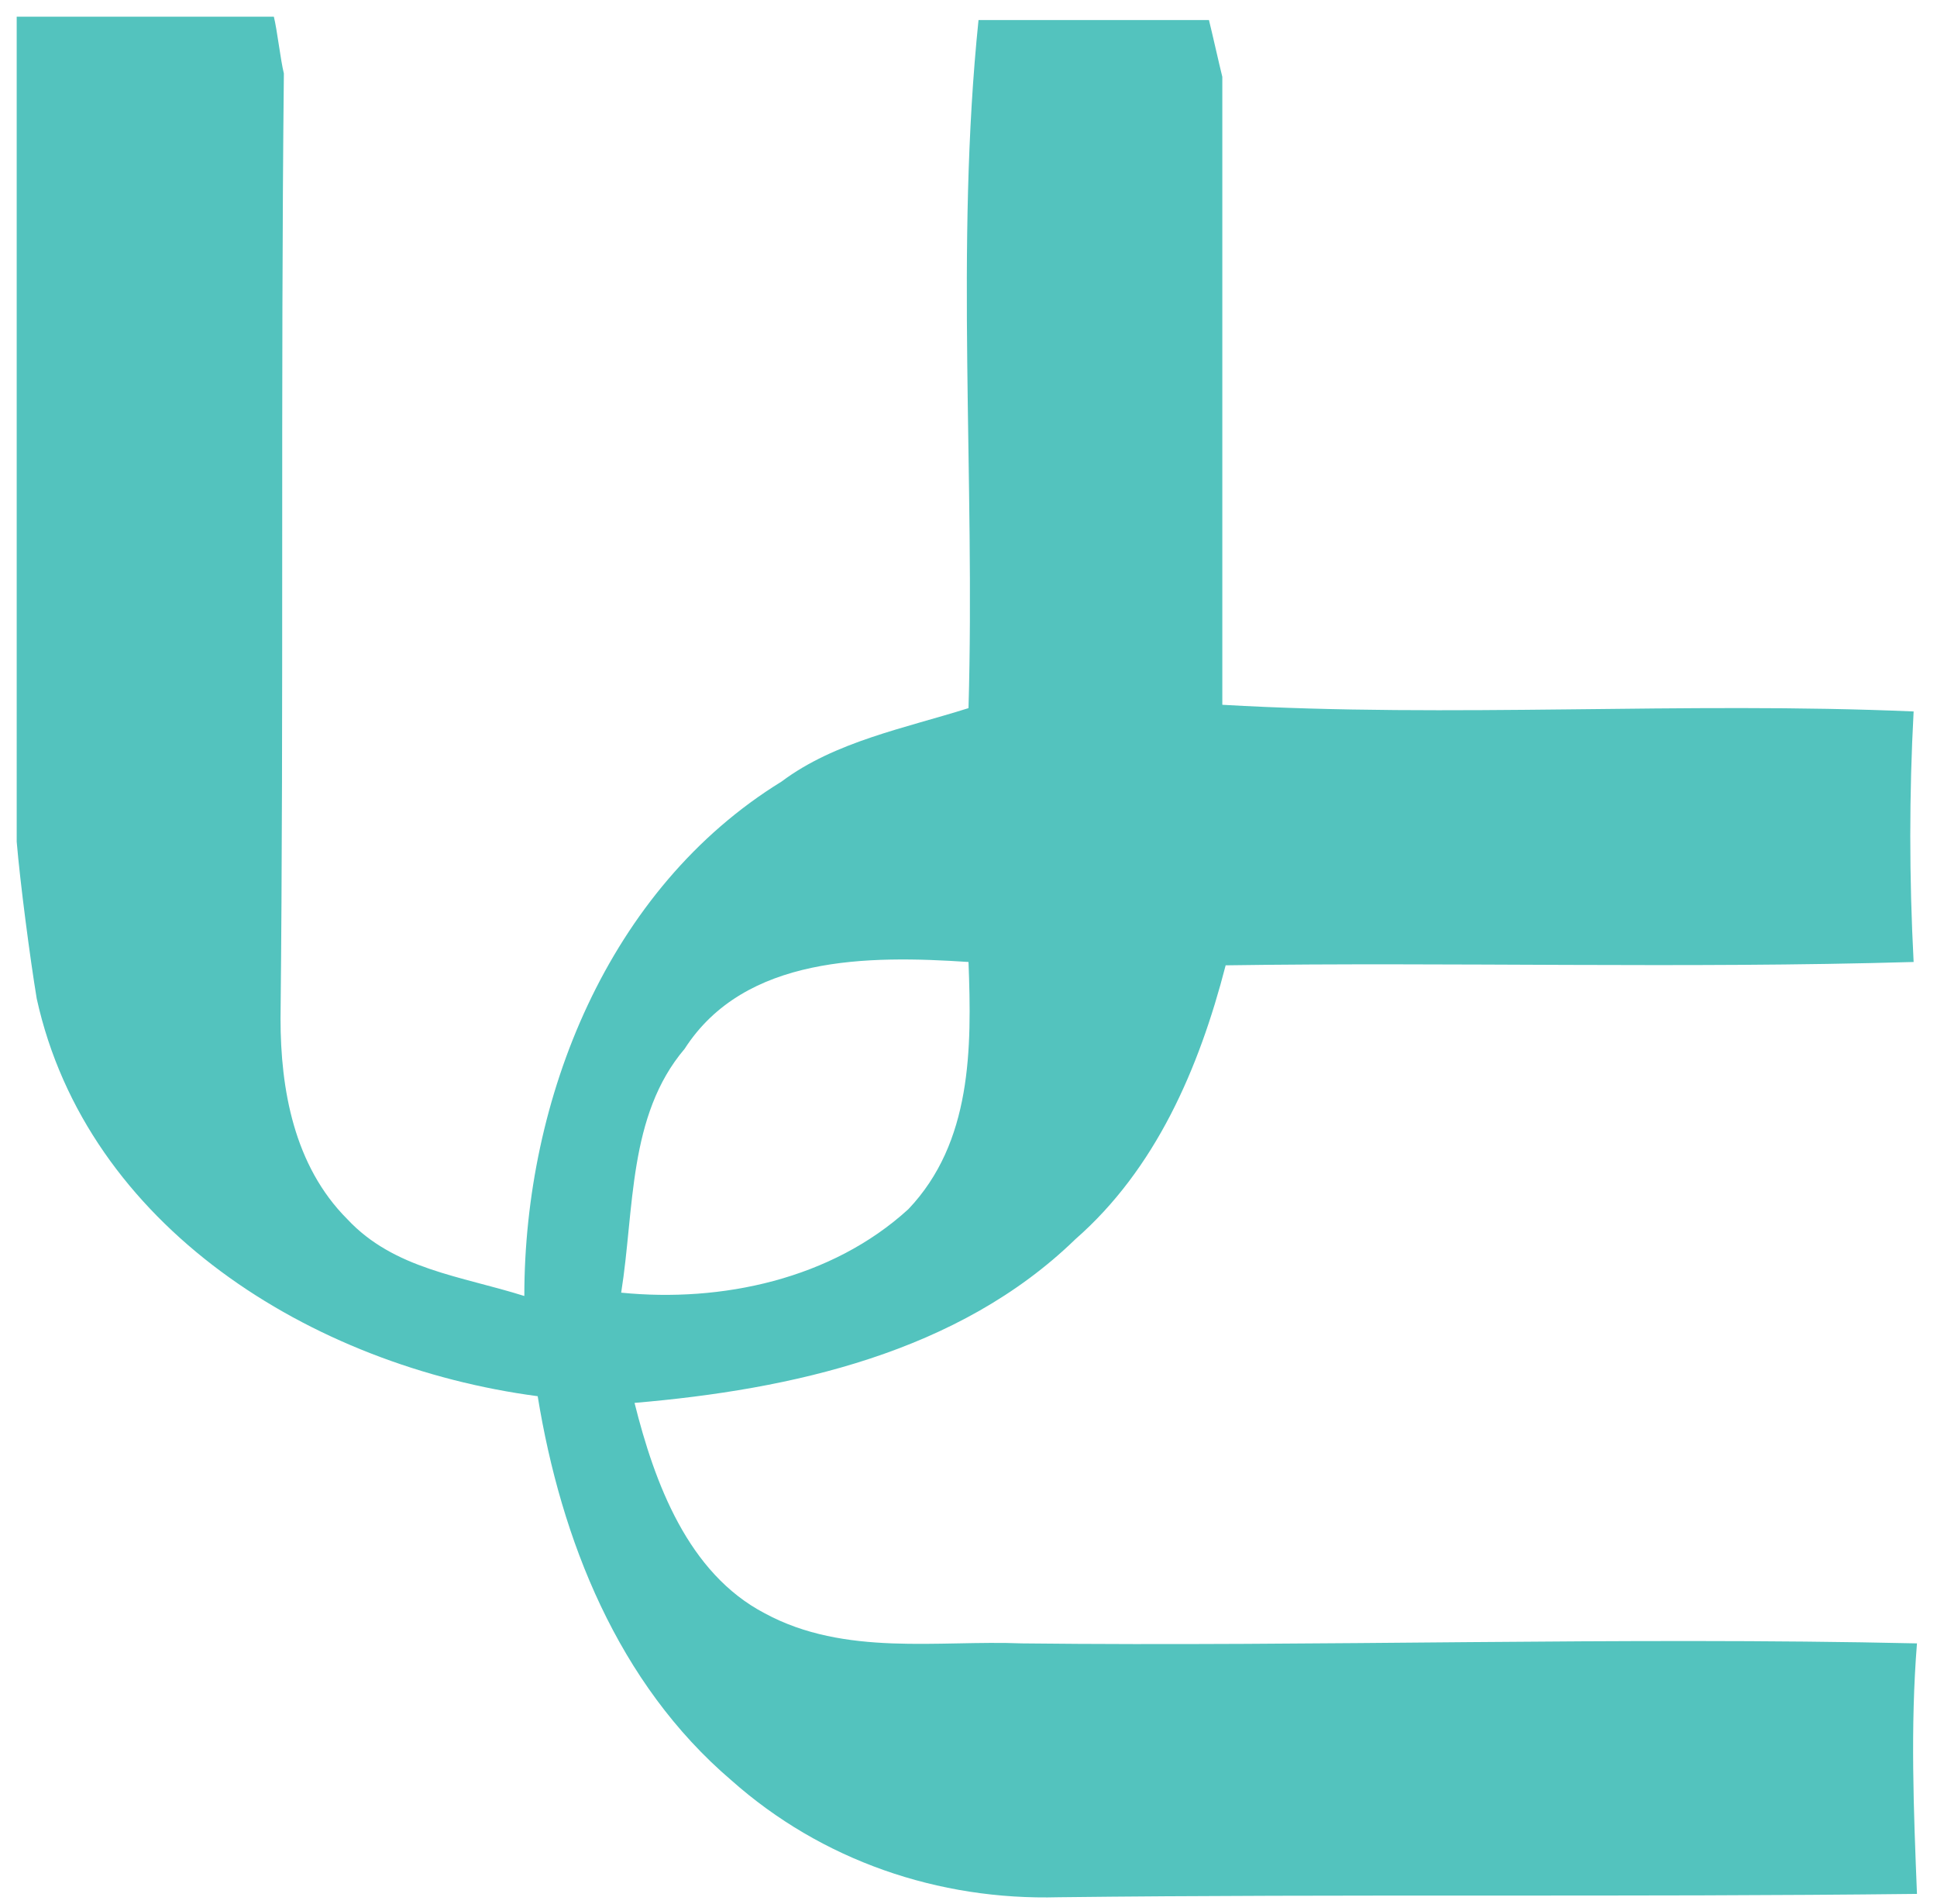 <svg version="1.2" xmlns="http://www.w3.org/2000/svg" viewBox="0 0 58 57" width="58" height="57">
	<title>uniconta</title>
	<style>
		.s0 { fill: #53c3be } 
	</style>
	<g>
		<g>
			<path class="s0" d="m0.5 0.5h7.7c0.1 0.4 0.2 1.3 0.3 1.7-0.1 9.4 0 18.9-0.1 28.3 0 2.1 0.4 4.4 2 6 1.4 1.5 3.4 1.7 5.3 2.3 0-5.9 2.5-12.2 7.7-15.4 1.6-1.2 3.7-1.6 5.6-2.2 0.2-6.9-0.4-13.8 0.3-20.6h6.9c0.1 0.4 0.3 1.3 0.4 1.7 0 6.3 0 12.5 0 18.8 6.9 0.4 13.8-0.1 20.7 0.2q-0.2 3.7 0 7.5c-6.9 0.2-13.8 0-20.6 0.1-0.8 3.1-2.1 6.1-4.5 8.2-3.5 3.4-8.5 4.5-13.2 4.9 0.6 2.4 1.6 5.1 3.9 6.3 2.4 1.3 5.2 0.8 7.7 0.9 8.9 0.1 17.9-0.2 26.8 0-0.2 2.5-0.1 5 0 7.5-8.6 0.1-17.2 0-25.7 0.1-3.6 0.1-7.1-1.1-9.8-3.5-3.4-2.9-5.1-7.2-5.8-11.5-6.8-0.9-13.5-5.1-15-11.9-0.2-1.2-0.5-3.5-0.6-4.7zm20 30.9c-1.7 2-1.5 4.8-1.9 7.3 3 0.3 6.3-0.4 8.6-2.5 1.9-2 1.9-4.8 1.8-7.4-3-0.2-6.7-0.2-8.5 2.6z"/>
		</g>
	</g>
	<g>
		<g>
		</g>
	</g>
</svg>